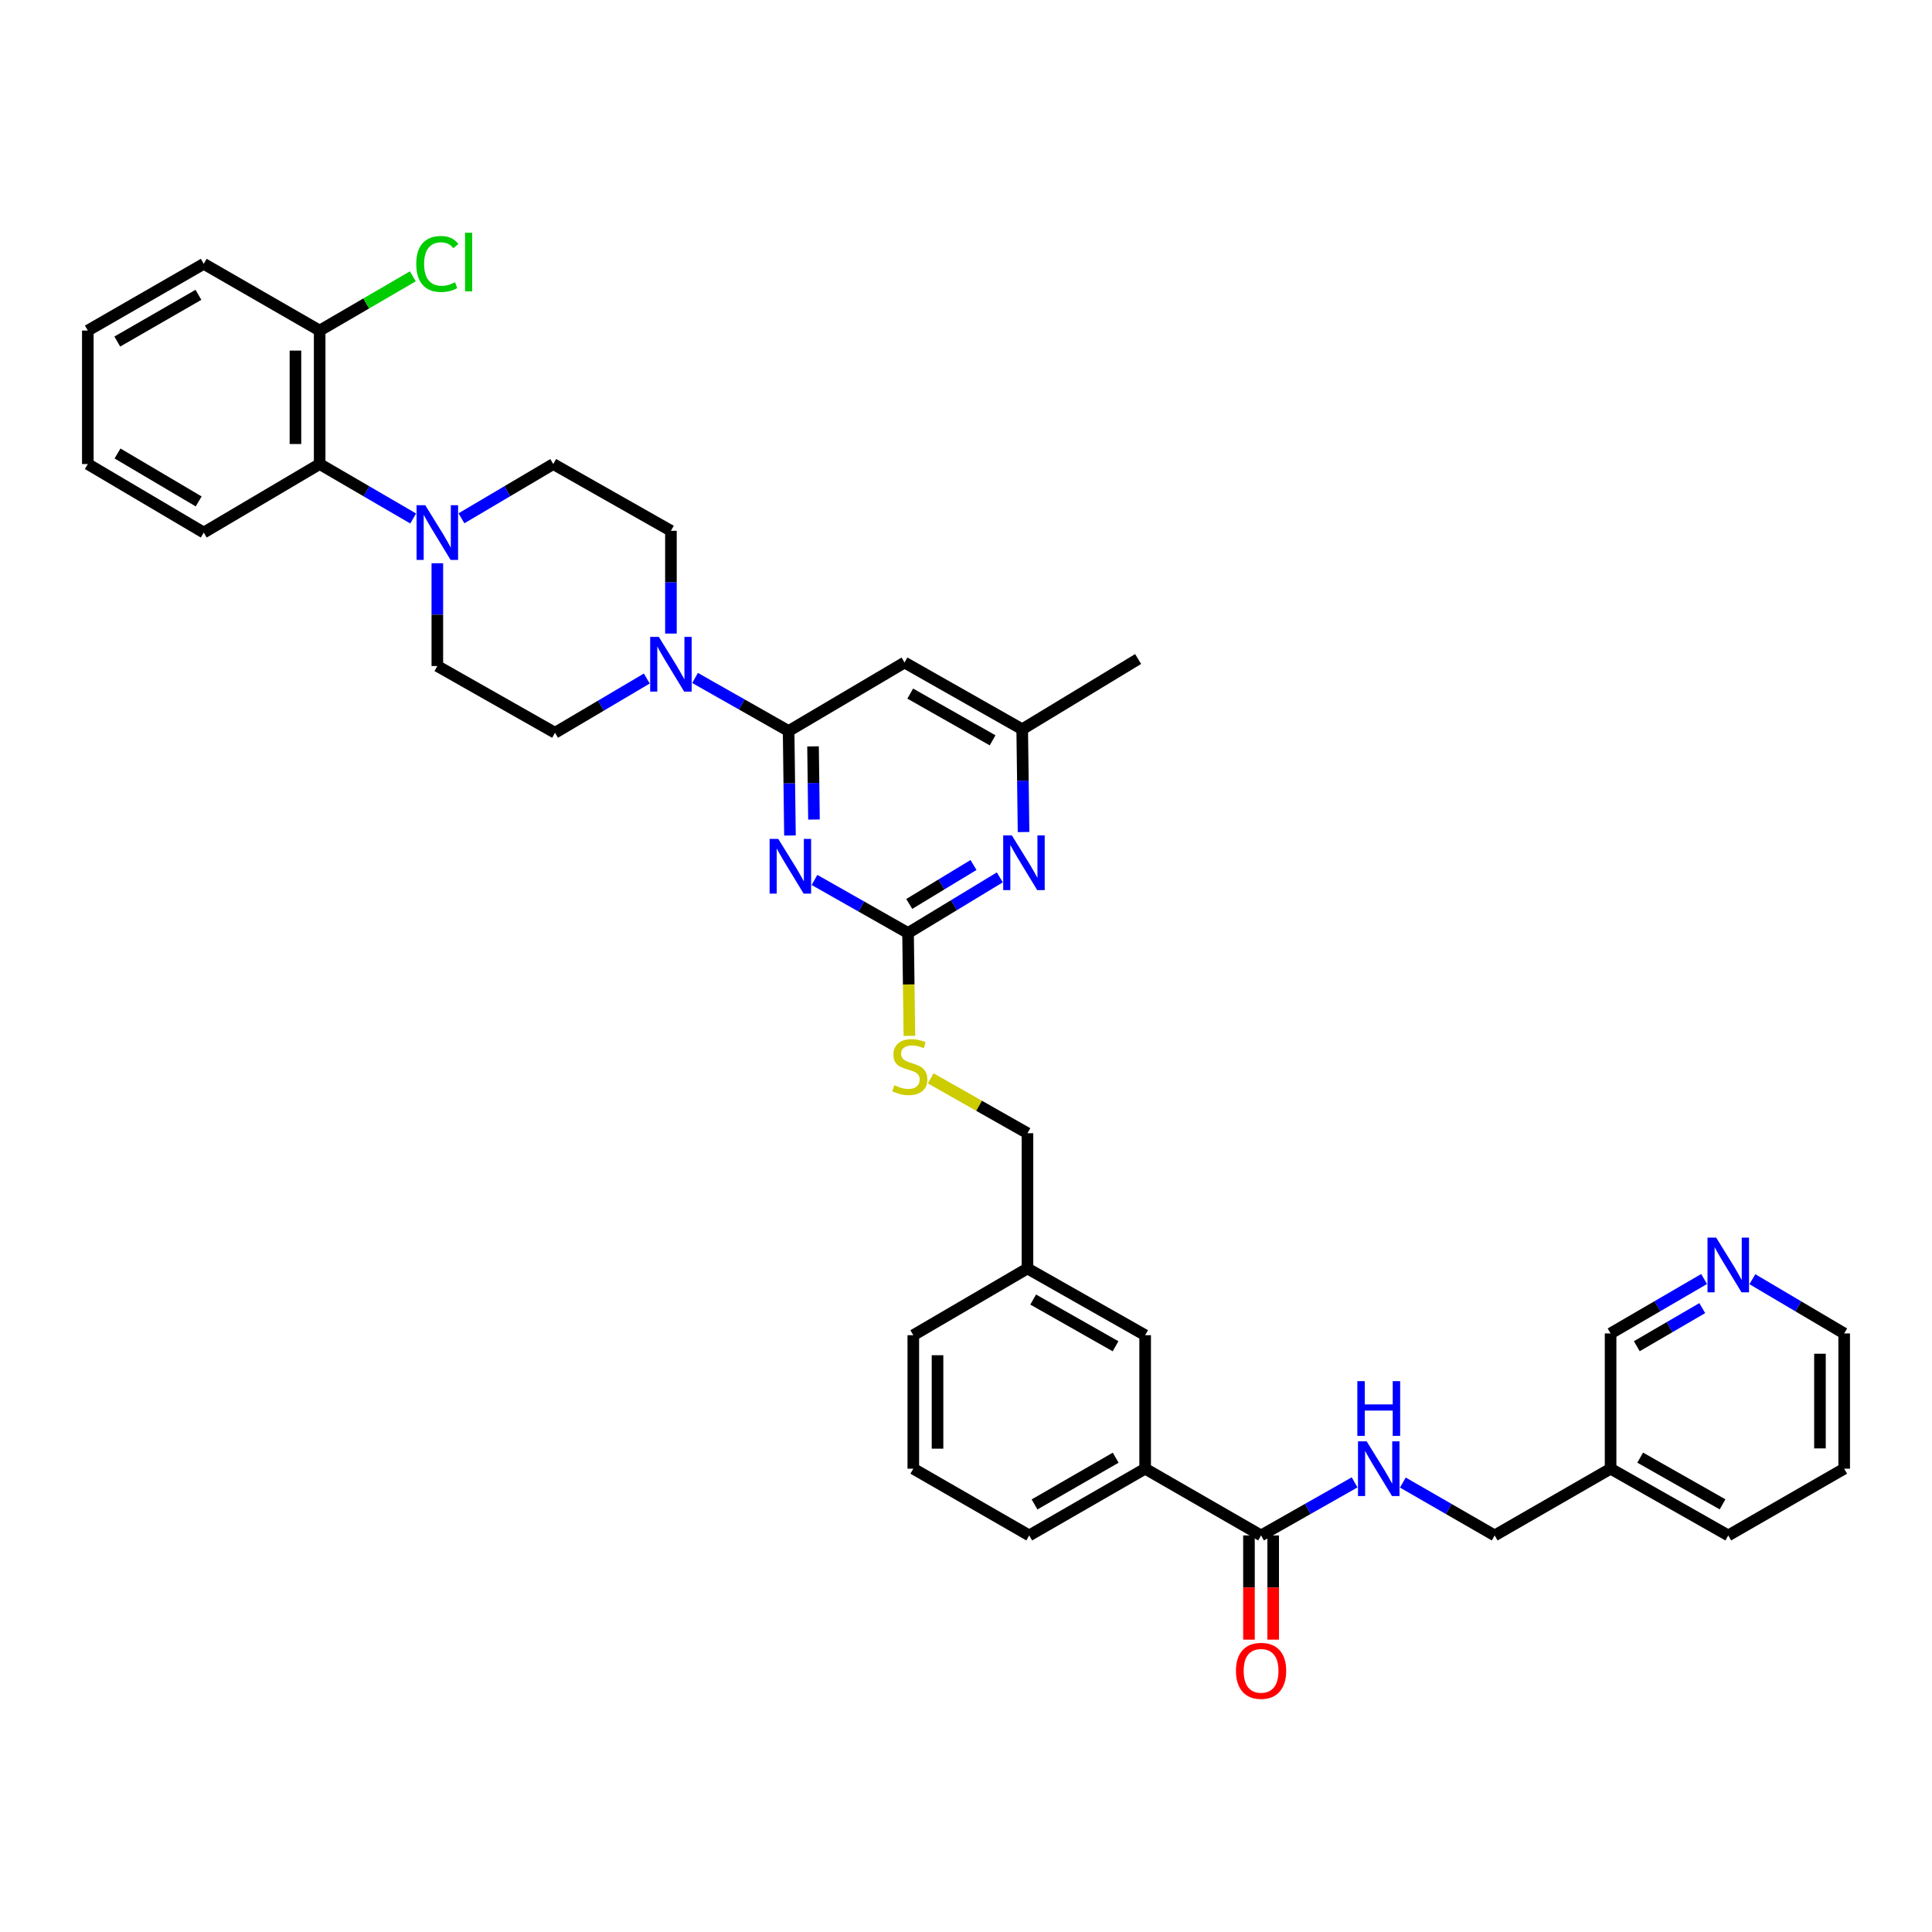 <?xml version='1.0' encoding='iso-8859-1'?>
<svg version='1.1' baseProfile='full'
              xmlns='http://www.w3.org/2000/svg'
                      xmlns:rdkit='http://www.rdkit.org/xml'
                      xmlns:xlink='http://www.w3.org/1999/xlink'
                  xml:space='preserve'
width='1000px' height='1000px' viewBox='0 0 1000 1000'>
<!-- END OF HEADER -->
<rect style='opacity:1.0;fill:#FFFFFF;stroke:none' width='1000' height='1000' x='0' y='0'> </rect>
<path class='bond-0' d='M 652.729,794.736 L 676.937,781.006' style='fill:none;fill-rule:evenodd;stroke:#000000;stroke-width:6px;stroke-linecap:butt;stroke-linejoin:miter;stroke-opacity:1' />
<path class='bond-0' d='M 676.937,781.006 L 701.145,767.275' style='fill:none;fill-rule:evenodd;stroke:#0000FF;stroke-width:6px;stroke-linecap:butt;stroke-linejoin:miter;stroke-opacity:1' />
<path class='bond-1' d='M 646.461,794.736 L 646.461,821.702' style='fill:none;fill-rule:evenodd;stroke:#000000;stroke-width:6px;stroke-linecap:butt;stroke-linejoin:miter;stroke-opacity:1' />
<path class='bond-1' d='M 646.461,821.702 L 646.461,848.668' style='fill:none;fill-rule:evenodd;stroke:#FF0000;stroke-width:6px;stroke-linecap:butt;stroke-linejoin:miter;stroke-opacity:1' />
<path class='bond-1' d='M 658.998,794.736 L 658.998,821.702' style='fill:none;fill-rule:evenodd;stroke:#000000;stroke-width:6px;stroke-linecap:butt;stroke-linejoin:miter;stroke-opacity:1' />
<path class='bond-1' d='M 658.998,821.702 L 658.998,848.668' style='fill:none;fill-rule:evenodd;stroke:#FF0000;stroke-width:6px;stroke-linecap:butt;stroke-linejoin:miter;stroke-opacity:1' />
<path class='bond-2' d='M 652.729,794.736 L 592.728,760.191' style='fill:none;fill-rule:evenodd;stroke:#000000;stroke-width:6px;stroke-linecap:butt;stroke-linejoin:miter;stroke-opacity:1' />
<path class='bond-3' d='M 726.107,767.371 L 749.872,781.053' style='fill:none;fill-rule:evenodd;stroke:#0000FF;stroke-width:6px;stroke-linecap:butt;stroke-linejoin:miter;stroke-opacity:1' />
<path class='bond-3' d='M 749.872,781.053 L 773.637,794.736' style='fill:none;fill-rule:evenodd;stroke:#000000;stroke-width:6px;stroke-linecap:butt;stroke-linejoin:miter;stroke-opacity:1' />
<path class='bond-4' d='M 954.545,760.191 L 954.545,690.188' style='fill:none;fill-rule:evenodd;stroke:#000000;stroke-width:6px;stroke-linecap:butt;stroke-linejoin:miter;stroke-opacity:1' />
<path class='bond-4' d='M 942.009,749.69 L 942.009,700.689' style='fill:none;fill-rule:evenodd;stroke:#000000;stroke-width:6px;stroke-linecap:butt;stroke-linejoin:miter;stroke-opacity:1' />
<path class='bond-5' d='M 954.545,760.191 L 894.544,794.736' style='fill:none;fill-rule:evenodd;stroke:#000000;stroke-width:6px;stroke-linecap:butt;stroke-linejoin:miter;stroke-opacity:1' />
<path class='bond-6' d='M 954.545,690.188 L 930.786,676.151' style='fill:none;fill-rule:evenodd;stroke:#000000;stroke-width:6px;stroke-linecap:butt;stroke-linejoin:miter;stroke-opacity:1' />
<path class='bond-6' d='M 930.786,676.151 L 907.027,662.113' style='fill:none;fill-rule:evenodd;stroke:#0000FF;stroke-width:6px;stroke-linecap:butt;stroke-linejoin:miter;stroke-opacity:1' />
<path class='bond-7' d='M 213.861,268.37 L 189.659,254.281' style='fill:none;fill-rule:evenodd;stroke:#0000FF;stroke-width:6px;stroke-linecap:butt;stroke-linejoin:miter;stroke-opacity:1' />
<path class='bond-7' d='M 189.659,254.281 L 165.457,240.191' style='fill:none;fill-rule:evenodd;stroke:#000000;stroke-width:6px;stroke-linecap:butt;stroke-linejoin:miter;stroke-opacity:1' />
<path class='bond-8' d='M 226.363,291.536 L 226.363,318.137' style='fill:none;fill-rule:evenodd;stroke:#0000FF;stroke-width:6px;stroke-linecap:butt;stroke-linejoin:miter;stroke-opacity:1' />
<path class='bond-8' d='M 226.363,318.137 L 226.363,344.738' style='fill:none;fill-rule:evenodd;stroke:#000000;stroke-width:6px;stroke-linecap:butt;stroke-linejoin:miter;stroke-opacity:1' />
<path class='bond-9' d='M 238.846,268.272 L 262.605,254.231' style='fill:none;fill-rule:evenodd;stroke:#0000FF;stroke-width:6px;stroke-linecap:butt;stroke-linejoin:miter;stroke-opacity:1' />
<path class='bond-9' d='M 262.605,254.231 L 286.364,240.191' style='fill:none;fill-rule:evenodd;stroke:#000000;stroke-width:6px;stroke-linecap:butt;stroke-linejoin:miter;stroke-opacity:1' />
<path class='bond-10' d='M 347.271,327.939 L 347.271,301.337' style='fill:none;fill-rule:evenodd;stroke:#0000FF;stroke-width:6px;stroke-linecap:butt;stroke-linejoin:miter;stroke-opacity:1' />
<path class='bond-10' d='M 347.271,301.337 L 347.271,274.736' style='fill:none;fill-rule:evenodd;stroke:#000000;stroke-width:6px;stroke-linecap:butt;stroke-linejoin:miter;stroke-opacity:1' />
<path class='bond-11' d='M 359.761,350.91 L 383.973,364.64' style='fill:none;fill-rule:evenodd;stroke:#0000FF;stroke-width:6px;stroke-linecap:butt;stroke-linejoin:miter;stroke-opacity:1' />
<path class='bond-11' d='M 383.973,364.64 L 408.184,378.371' style='fill:none;fill-rule:evenodd;stroke:#000000;stroke-width:6px;stroke-linecap:butt;stroke-linejoin:miter;stroke-opacity:1' />
<path class='bond-12' d='M 334.788,351.202 L 311.029,365.243' style='fill:none;fill-rule:evenodd;stroke:#0000FF;stroke-width:6px;stroke-linecap:butt;stroke-linejoin:miter;stroke-opacity:1' />
<path class='bond-12' d='M 311.029,365.243 L 287.27,379.283' style='fill:none;fill-rule:evenodd;stroke:#000000;stroke-width:6px;stroke-linecap:butt;stroke-linejoin:miter;stroke-opacity:1' />
<path class='bond-13' d='M 165.457,240.191 L 165.457,171.101' style='fill:none;fill-rule:evenodd;stroke:#000000;stroke-width:6px;stroke-linecap:butt;stroke-linejoin:miter;stroke-opacity:1' />
<path class='bond-13' d='M 152.92,229.827 L 152.92,181.464' style='fill:none;fill-rule:evenodd;stroke:#000000;stroke-width:6px;stroke-linecap:butt;stroke-linejoin:miter;stroke-opacity:1' />
<path class='bond-14' d='M 165.457,240.191 L 105.456,275.648' style='fill:none;fill-rule:evenodd;stroke:#000000;stroke-width:6px;stroke-linecap:butt;stroke-linejoin:miter;stroke-opacity:1' />
<path class='bond-15' d='M 470.701,536.161 L 470.352,509.54' style='fill:none;fill-rule:evenodd;stroke:#CCCC00;stroke-width:6px;stroke-linecap:butt;stroke-linejoin:miter;stroke-opacity:1' />
<path class='bond-15' d='M 470.352,509.54 L 470.003,482.918' style='fill:none;fill-rule:evenodd;stroke:#000000;stroke-width:6px;stroke-linecap:butt;stroke-linejoin:miter;stroke-opacity:1' />
<path class='bond-16' d='M 481.739,558.151 L 506.777,572.352' style='fill:none;fill-rule:evenodd;stroke:#CCCC00;stroke-width:6px;stroke-linecap:butt;stroke-linejoin:miter;stroke-opacity:1' />
<path class='bond-16' d='M 506.777,572.352 L 531.815,586.553' style='fill:none;fill-rule:evenodd;stroke:#000000;stroke-width:6px;stroke-linecap:butt;stroke-linejoin:miter;stroke-opacity:1' />
<path class='bond-17' d='M 468.185,342.921 L 529.092,377.466' style='fill:none;fill-rule:evenodd;stroke:#000000;stroke-width:6px;stroke-linecap:butt;stroke-linejoin:miter;stroke-opacity:1' />
<path class='bond-17' d='M 471.136,359.007 L 513.771,383.188' style='fill:none;fill-rule:evenodd;stroke:#000000;stroke-width:6px;stroke-linecap:butt;stroke-linejoin:miter;stroke-opacity:1' />
<path class='bond-18' d='M 468.185,342.921 L 408.184,378.371' style='fill:none;fill-rule:evenodd;stroke:#000000;stroke-width:6px;stroke-linecap:butt;stroke-linejoin:miter;stroke-opacity:1' />
<path class='bond-19' d='M 529.092,377.466 L 589.093,341.103' style='fill:none;fill-rule:evenodd;stroke:#000000;stroke-width:6px;stroke-linecap:butt;stroke-linejoin:miter;stroke-opacity:1' />
<path class='bond-20' d='M 529.092,377.466 L 529.44,404.067' style='fill:none;fill-rule:evenodd;stroke:#000000;stroke-width:6px;stroke-linecap:butt;stroke-linejoin:miter;stroke-opacity:1' />
<path class='bond-20' d='M 529.44,404.067 L 529.789,430.668' style='fill:none;fill-rule:evenodd;stroke:#0000FF;stroke-width:6px;stroke-linecap:butt;stroke-linejoin:miter;stroke-opacity:1' />
<path class='bond-21' d='M 517.503,454.128 L 493.753,468.523' style='fill:none;fill-rule:evenodd;stroke:#0000FF;stroke-width:6px;stroke-linecap:butt;stroke-linejoin:miter;stroke-opacity:1' />
<path class='bond-21' d='M 493.753,468.523 L 470.003,482.918' style='fill:none;fill-rule:evenodd;stroke:#000000;stroke-width:6px;stroke-linecap:butt;stroke-linejoin:miter;stroke-opacity:1' />
<path class='bond-21' d='M 503.88,447.726 L 487.255,457.802' style='fill:none;fill-rule:evenodd;stroke:#0000FF;stroke-width:6px;stroke-linecap:butt;stroke-linejoin:miter;stroke-opacity:1' />
<path class='bond-21' d='M 487.255,457.802 L 470.63,467.879' style='fill:none;fill-rule:evenodd;stroke:#000000;stroke-width:6px;stroke-linecap:butt;stroke-linejoin:miter;stroke-opacity:1' />
<path class='bond-22' d='M 470.003,482.918 L 445.792,469.188' style='fill:none;fill-rule:evenodd;stroke:#000000;stroke-width:6px;stroke-linecap:butt;stroke-linejoin:miter;stroke-opacity:1' />
<path class='bond-22' d='M 445.792,469.188 L 421.58,455.457' style='fill:none;fill-rule:evenodd;stroke:#0000FF;stroke-width:6px;stroke-linecap:butt;stroke-linejoin:miter;stroke-opacity:1' />
<path class='bond-23' d='M 408.884,432.463 L 408.534,405.417' style='fill:none;fill-rule:evenodd;stroke:#0000FF;stroke-width:6px;stroke-linecap:butt;stroke-linejoin:miter;stroke-opacity:1' />
<path class='bond-23' d='M 408.534,405.417 L 408.184,378.371' style='fill:none;fill-rule:evenodd;stroke:#000000;stroke-width:6px;stroke-linecap:butt;stroke-linejoin:miter;stroke-opacity:1' />
<path class='bond-23' d='M 421.314,424.187 L 421.069,405.255' style='fill:none;fill-rule:evenodd;stroke:#0000FF;stroke-width:6px;stroke-linecap:butt;stroke-linejoin:miter;stroke-opacity:1' />
<path class='bond-23' d='M 421.069,405.255 L 420.824,386.323' style='fill:none;fill-rule:evenodd;stroke:#000000;stroke-width:6px;stroke-linecap:butt;stroke-linejoin:miter;stroke-opacity:1' />
<path class='bond-24' d='M 531.815,656.556 L 592.728,691.101' style='fill:none;fill-rule:evenodd;stroke:#000000;stroke-width:6px;stroke-linecap:butt;stroke-linejoin:miter;stroke-opacity:1' />
<path class='bond-24' d='M 534.767,672.643 L 577.407,696.824' style='fill:none;fill-rule:evenodd;stroke:#000000;stroke-width:6px;stroke-linecap:butt;stroke-linejoin:miter;stroke-opacity:1' />
<path class='bond-25' d='M 531.815,656.556 L 472.726,691.101' style='fill:none;fill-rule:evenodd;stroke:#000000;stroke-width:6px;stroke-linecap:butt;stroke-linejoin:miter;stroke-opacity:1' />
<path class='bond-26' d='M 531.815,656.556 L 531.815,586.553' style='fill:none;fill-rule:evenodd;stroke:#000000;stroke-width:6px;stroke-linecap:butt;stroke-linejoin:miter;stroke-opacity:1' />
<path class='bond-27' d='M 592.728,691.101 L 592.728,760.191' style='fill:none;fill-rule:evenodd;stroke:#000000;stroke-width:6px;stroke-linecap:butt;stroke-linejoin:miter;stroke-opacity:1' />
<path class='bond-28' d='M 592.728,760.191 L 532.727,794.736' style='fill:none;fill-rule:evenodd;stroke:#000000;stroke-width:6px;stroke-linecap:butt;stroke-linejoin:miter;stroke-opacity:1' />
<path class='bond-28' d='M 577.473,754.508 L 535.472,778.69' style='fill:none;fill-rule:evenodd;stroke:#000000;stroke-width:6px;stroke-linecap:butt;stroke-linejoin:miter;stroke-opacity:1' />
<path class='bond-29' d='M 532.727,794.736 L 472.726,760.191' style='fill:none;fill-rule:evenodd;stroke:#000000;stroke-width:6px;stroke-linecap:butt;stroke-linejoin:miter;stroke-opacity:1' />
<path class='bond-30' d='M 472.726,760.191 L 472.726,691.101' style='fill:none;fill-rule:evenodd;stroke:#000000;stroke-width:6px;stroke-linecap:butt;stroke-linejoin:miter;stroke-opacity:1' />
<path class='bond-30' d='M 485.263,749.827 L 485.263,701.464' style='fill:none;fill-rule:evenodd;stroke:#000000;stroke-width:6px;stroke-linecap:butt;stroke-linejoin:miter;stroke-opacity:1' />
<path class='bond-31' d='M 165.457,171.101 L 189.569,157.064' style='fill:none;fill-rule:evenodd;stroke:#000000;stroke-width:6px;stroke-linecap:butt;stroke-linejoin:miter;stroke-opacity:1' />
<path class='bond-31' d='M 189.569,157.064 L 213.681,143.026' style='fill:none;fill-rule:evenodd;stroke:#00CC00;stroke-width:6px;stroke-linecap:butt;stroke-linejoin:miter;stroke-opacity:1' />
<path class='bond-32' d='M 165.457,171.101 L 105.456,136.556' style='fill:none;fill-rule:evenodd;stroke:#000000;stroke-width:6px;stroke-linecap:butt;stroke-linejoin:miter;stroke-opacity:1' />
<path class='bond-33' d='M 226.363,344.738 L 287.27,379.283' style='fill:none;fill-rule:evenodd;stroke:#000000;stroke-width:6px;stroke-linecap:butt;stroke-linejoin:miter;stroke-opacity:1' />
<path class='bond-34' d='M 286.364,240.191 L 347.271,274.736' style='fill:none;fill-rule:evenodd;stroke:#000000;stroke-width:6px;stroke-linecap:butt;stroke-linejoin:miter;stroke-opacity:1' />
<path class='bond-35' d='M 105.456,275.648 L 45.455,240.191' style='fill:none;fill-rule:evenodd;stroke:#000000;stroke-width:6px;stroke-linecap:butt;stroke-linejoin:miter;stroke-opacity:1' />
<path class='bond-35' d='M 102.833,259.537 L 60.833,234.717' style='fill:none;fill-rule:evenodd;stroke:#000000;stroke-width:6px;stroke-linecap:butt;stroke-linejoin:miter;stroke-opacity:1' />
<path class='bond-36' d='M 105.456,136.556 L 45.455,171.101' style='fill:none;fill-rule:evenodd;stroke:#000000;stroke-width:6px;stroke-linecap:butt;stroke-linejoin:miter;stroke-opacity:1' />
<path class='bond-36' d='M 102.711,152.602 L 60.71,176.784' style='fill:none;fill-rule:evenodd;stroke:#000000;stroke-width:6px;stroke-linecap:butt;stroke-linejoin:miter;stroke-opacity:1' />
<path class='bond-37' d='M 45.455,240.191 L 45.455,171.101' style='fill:none;fill-rule:evenodd;stroke:#000000;stroke-width:6px;stroke-linecap:butt;stroke-linejoin:miter;stroke-opacity:1' />
<path class='bond-38' d='M 882.043,662.015 L 857.84,676.102' style='fill:none;fill-rule:evenodd;stroke:#0000FF;stroke-width:6px;stroke-linecap:butt;stroke-linejoin:miter;stroke-opacity:1' />
<path class='bond-38' d='M 857.84,676.102 L 833.638,690.188' style='fill:none;fill-rule:evenodd;stroke:#000000;stroke-width:6px;stroke-linecap:butt;stroke-linejoin:miter;stroke-opacity:1' />
<path class='bond-38' d='M 881.088,677.076 L 864.147,686.936' style='fill:none;fill-rule:evenodd;stroke:#0000FF;stroke-width:6px;stroke-linecap:butt;stroke-linejoin:miter;stroke-opacity:1' />
<path class='bond-38' d='M 864.147,686.936 L 847.205,696.797' style='fill:none;fill-rule:evenodd;stroke:#000000;stroke-width:6px;stroke-linecap:butt;stroke-linejoin:miter;stroke-opacity:1' />
<path class='bond-39' d='M 833.638,690.188 L 833.638,760.191' style='fill:none;fill-rule:evenodd;stroke:#000000;stroke-width:6px;stroke-linecap:butt;stroke-linejoin:miter;stroke-opacity:1' />
<path class='bond-40' d='M 833.638,760.191 L 894.544,794.736' style='fill:none;fill-rule:evenodd;stroke:#000000;stroke-width:6px;stroke-linecap:butt;stroke-linejoin:miter;stroke-opacity:1' />
<path class='bond-40' d='M 848.959,754.468 L 891.593,778.649' style='fill:none;fill-rule:evenodd;stroke:#000000;stroke-width:6px;stroke-linecap:butt;stroke-linejoin:miter;stroke-opacity:1' />
<path class='bond-41' d='M 833.638,760.191 L 773.637,794.736' style='fill:none;fill-rule:evenodd;stroke:#000000;stroke-width:6px;stroke-linecap:butt;stroke-linejoin:miter;stroke-opacity:1' />
<path  class='atom-1' d='M 707.376 746.031
L 716.656 761.031
Q 717.576 762.511, 719.056 765.191
Q 720.536 767.871, 720.616 768.031
L 720.616 746.031
L 724.376 746.031
L 724.376 774.351
L 720.496 774.351
L 710.536 757.951
Q 709.376 756.031, 708.136 753.831
Q 706.936 751.631, 706.576 750.951
L 706.576 774.351
L 702.896 774.351
L 702.896 746.031
L 707.376 746.031
' fill='#0000FF'/>
<path  class='atom-1' d='M 702.556 714.879
L 706.396 714.879
L 706.396 726.919
L 720.876 726.919
L 720.876 714.879
L 724.716 714.879
L 724.716 743.199
L 720.876 743.199
L 720.876 730.119
L 706.396 730.119
L 706.396 743.199
L 702.556 743.199
L 702.556 714.879
' fill='#0000FF'/>
<path  class='atom-2' d='M 639.729 864.818
Q 639.729 858.018, 643.089 854.218
Q 646.449 850.418, 652.729 850.418
Q 659.009 850.418, 662.369 854.218
Q 665.729 858.018, 665.729 864.818
Q 665.729 871.698, 662.329 875.618
Q 658.929 879.498, 652.729 879.498
Q 646.489 879.498, 643.089 875.618
Q 639.729 871.738, 639.729 864.818
M 652.729 876.298
Q 657.049 876.298, 659.369 873.418
Q 661.729 870.498, 661.729 864.818
Q 661.729 859.258, 659.369 856.458
Q 657.049 853.618, 652.729 853.618
Q 648.409 853.618, 646.049 856.418
Q 643.729 859.218, 643.729 864.818
Q 643.729 870.538, 646.049 873.418
Q 648.409 876.298, 652.729 876.298
' fill='#FF0000'/>
<path  class='atom-5' d='M 220.103 261.488
L 229.383 276.488
Q 230.303 277.968, 231.783 280.648
Q 233.263 283.328, 233.343 283.488
L 233.343 261.488
L 237.103 261.488
L 237.103 289.808
L 233.223 289.808
L 223.263 273.408
Q 222.103 271.488, 220.863 269.288
Q 219.663 267.088, 219.303 266.408
L 219.303 289.808
L 215.623 289.808
L 215.623 261.488
L 220.103 261.488
' fill='#0000FF'/>
<path  class='atom-6' d='M 341.011 329.666
L 350.291 344.666
Q 351.211 346.146, 352.691 348.826
Q 354.171 351.506, 354.251 351.666
L 354.251 329.666
L 358.011 329.666
L 358.011 357.986
L 354.131 357.986
L 344.171 341.586
Q 343.011 339.666, 341.771 337.466
Q 340.571 335.266, 340.211 334.586
L 340.211 357.986
L 336.531 357.986
L 336.531 329.666
L 341.011 329.666
' fill='#0000FF'/>
<path  class='atom-8' d='M 462.908 561.728
Q 463.228 561.848, 464.548 562.408
Q 465.868 562.968, 467.308 563.328
Q 468.788 563.648, 470.228 563.648
Q 472.908 563.648, 474.468 562.368
Q 476.028 561.048, 476.028 558.768
Q 476.028 557.208, 475.228 556.248
Q 474.468 555.288, 473.268 554.768
Q 472.068 554.248, 470.068 553.648
Q 467.548 552.888, 466.028 552.168
Q 464.548 551.448, 463.468 549.928
Q 462.428 548.408, 462.428 545.848
Q 462.428 542.288, 464.828 540.088
Q 467.268 537.888, 472.068 537.888
Q 475.348 537.888, 479.068 539.448
L 478.148 542.528
Q 474.748 541.128, 472.188 541.128
Q 469.428 541.128, 467.908 542.288
Q 466.388 543.408, 466.428 545.368
Q 466.428 546.888, 467.188 547.808
Q 467.988 548.728, 469.108 549.248
Q 470.268 549.768, 472.188 550.368
Q 474.748 551.168, 476.268 551.968
Q 477.788 552.768, 478.868 554.408
Q 479.988 556.008, 479.988 558.768
Q 479.988 562.688, 477.348 564.808
Q 474.748 566.888, 470.388 566.888
Q 467.868 566.888, 465.948 566.328
Q 464.068 565.808, 461.828 564.888
L 462.908 561.728
' fill='#CCCC00'/>
<path  class='atom-11' d='M 523.737 432.396
L 533.017 447.396
Q 533.937 448.876, 535.417 451.556
Q 536.897 454.236, 536.977 454.396
L 536.977 432.396
L 540.737 432.396
L 540.737 460.716
L 536.857 460.716
L 526.897 444.316
Q 525.737 442.396, 524.497 440.196
Q 523.297 437.996, 522.937 437.316
L 522.937 460.716
L 519.257 460.716
L 519.257 432.396
L 523.737 432.396
' fill='#0000FF'/>
<path  class='atom-13' d='M 402.83 434.213
L 412.11 449.213
Q 413.03 450.693, 414.51 453.373
Q 415.99 456.053, 416.07 456.213
L 416.07 434.213
L 419.83 434.213
L 419.83 462.533
L 415.95 462.533
L 405.99 446.133
Q 404.83 444.213, 403.59 442.013
Q 402.39 439.813, 402.03 439.133
L 402.03 462.533
L 398.35 462.533
L 398.35 434.213
L 402.83 434.213
' fill='#0000FF'/>
<path  class='atom-24' d='M 215.443 136.624
Q 215.443 129.584, 218.723 125.904
Q 222.043 122.184, 228.323 122.184
Q 234.163 122.184, 237.283 126.304
L 234.643 128.464
Q 232.363 125.464, 228.323 125.464
Q 224.043 125.464, 221.763 128.344
Q 219.523 131.184, 219.523 136.624
Q 219.523 142.224, 221.843 145.104
Q 224.203 147.984, 228.763 147.984
Q 231.883 147.984, 235.523 146.104
L 236.643 149.104
Q 235.163 150.064, 232.923 150.624
Q 230.683 151.184, 228.203 151.184
Q 222.043 151.184, 218.723 147.424
Q 215.443 143.664, 215.443 136.624
' fill='#00CC00'/>
<path  class='atom-24' d='M 240.723 120.464
L 244.403 120.464
L 244.403 150.824
L 240.723 150.824
L 240.723 120.464
' fill='#00CC00'/>
<path  class='atom-33' d='M 888.284 640.578
L 897.564 655.578
Q 898.484 657.058, 899.964 659.738
Q 901.444 662.418, 901.524 662.578
L 901.524 640.578
L 905.284 640.578
L 905.284 668.898
L 901.404 668.898
L 891.444 652.498
Q 890.284 650.578, 889.044 648.378
Q 887.844 646.178, 887.484 645.498
L 887.484 668.898
L 883.804 668.898
L 883.804 640.578
L 888.284 640.578
' fill='#0000FF'/>
</svg>
